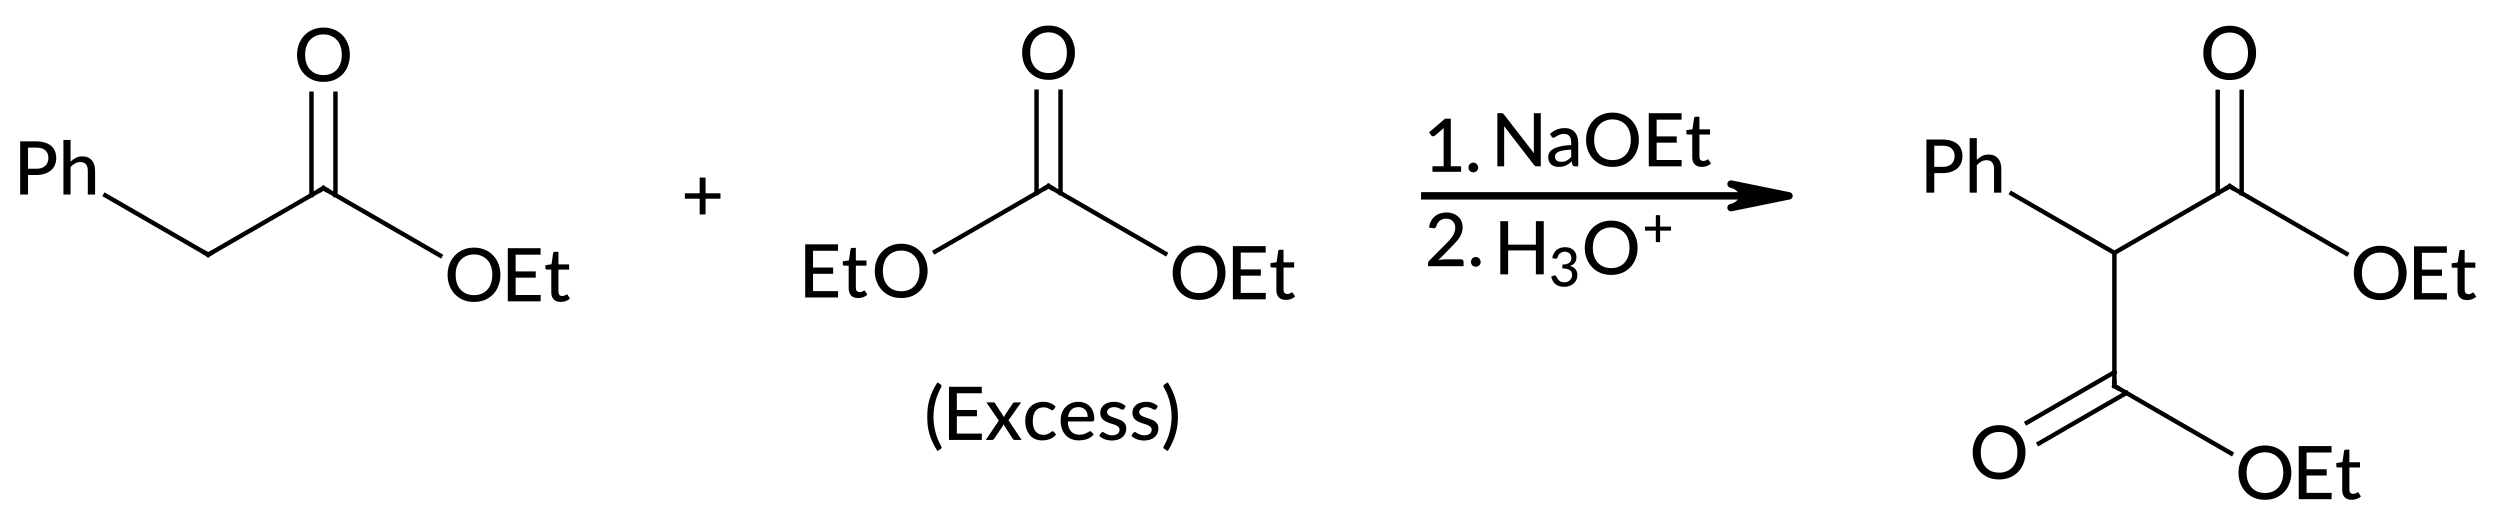 <?xml version="1.0"?>
<!DOCTYPE svg PUBLIC '-//W3C//DTD SVG 1.0//EN'
          'http://www.w3.org/TR/2001/REC-SVG-20010904/DTD/svg10.dtd'>
<svg style="fill-opacity:1; color-rendering:auto; color-interpolation:auto; text-rendering:auto; stroke:black; stroke-linecap:square; stroke-miterlimit:10; shape-rendering:auto; stroke-opacity:1; fill:black; stroke-dasharray:none; font-weight:normal; stroke-width:1; font-family:'Dialog'; font-style:normal; stroke-linejoin:miter; font-size:12px; stroke-dashoffset:0; image-rendering:auto;" xmlns="http://www.w3.org/2000/svg" width="338" viewBox="0 0 338.0 70.0" xmlns:xlink="http://www.w3.org/1999/xlink" height="70"
><!--Generated in ChemDoodle 11.7.0: PD94bWwgdmVyc2lvbj0iMS4wIiBlbmNvZGluZz0iVVRGLTgiIHN0YW5kYWxvbmU9Im5vIj8+DQo8ZCBjZHM9InM6QUNTIERvY3VtZW50IDE5OTYiIGY9InM6aWN4bWwiIGlkPSIxIiBtdj0iczozLjMuMCIgcD0iczpDaGVtRG9vZGxlIiBwYz0iaToxIiBwcj0iaToxIiB2PSJzOjExLjcuMCI+DQogICAgPHAgYjEwPSJiOnRydWUiIGIxMDU9ImI6dHJ1ZSIgYjEwNj0iYjpmYWxzZSIgYjEwNz0iYjpmYWxzZSIgYjEwOT0iYjpmYWxzZSIgYjExMD0iYjpmYWxzZSIgYjExMT0iYjp0cnVlIiBiMTEyPSJiOnRydWUiIGIxMTQ9ImI6dHJ1ZSIgYjExNT0iYjpmYWxzZSIgYjExNj0iYjp0cnVlIiBiMTE4PSJiOnRydWUiIGIxMjE9ImI6dHJ1ZSIgYjEyOT0iYjpmYWxzZSIgYjEzMT0iYjpmYWxzZSIgYjEzMj0iYjpmYWxzZSIgYjEzMz0iYjp0cnVlIiBiMTQ1PSJiOmZhbHNlIiBiMTQ2PSJiOnRydWUiIGIxNDc9ImI6ZmFsc2UiIGIxNTI9ImI6ZmFsc2UiIGIxNTU9ImI6dHJ1ZSIgYjE2Nj0iYjp0cnVlIiBiMTY3PSJiOnRydWUiIGIxNzA9ImI6ZmFsc2UiIGIxNzE9ImI6dHJ1ZSIgYjE3Mz0iYjp0cnVlIiBiMTc5PSJiOnRydWUiIGIyMDE9ImI6ZmFsc2UiIGIyMTY9ImI6dHJ1ZSIgYjIyNj0iYjp0cnVlIiBiMjI3PSJiOmZhbHNlIiBiMjM9ImI6dHJ1ZSIgYjI0PSJiOmZhbHNlIiBiMjQ1PSJiOnRydWUiIGIyNDY9ImI6dHJ1ZSIgYjI0Nz0iYjpmYWxzZSIgYjI0OD0iYjpmYWxzZSIgYjI1NT0iYjpmYWxzZSIgYjI1Nj0iYjp0cnVlIiBiMzU9ImI6ZmFsc2UiIGI0MD0iYjpmYWxzZSIgYjQxPSJiOnRydWUiIGI0Mj0iYjpmYWxzZSIgYjkwPSJiOmZhbHNlIiBiOTM9ImI6dHJ1ZSIgYzEwPSJjOjEyOCwxMjgsMTI4IiBjMTE9ImM6MTI4LDAsMCIgYzEyPSJjOjAsMCwwIiBjMTk9ImM6MCwwLDAiIGMyPSJjOjAsMCwwIiBjMz0iYzowLDAsMCIgYzQ9ImM6MTI4LDEyOCwxMjgiIGM1PSJjOjI1NSwyNTUsMjU1IiBjNj0iYzowLDAsMCIgYzc9ImM6MjU1LDI1NSwyNTUiIGM4PSJjOjAsMCwwIiBjOT0iYzowLDAsMCIgZjE9ImY6MTQuNCIgZjEwPSJmOjguMCIgZjExPSJmOjAuNTIzNTk4OCIgZjEyPSJmOjIuMCIgZjEzPSJmOjIuNSIgZjE0PSJmOjEuMCIgZjE1PSJmOjAuMCIgZjE2PSJmOjMuMCIgZjE3PSJmOjIuMCIgZjE4PSJmOjQuMCIgZjE5PSJmOjAuMTA0NzE5NzYiIGYyPSJmOjAuNiIgZjIxPSJmOjEuNiIgZjIyPSJmOjMuMCIgZjIzPSJmOjAuMCIgZjI0PSJmOjEwLjAiIGYyNT0iZjoxLjAiIGYyOD0iZjoxLjAiIGYyOT0iZjoxLjAiIGYzPSJmOjAuNSIgZjMwPSJmOjAuMyIgZjMxPSJmOjAuMyIgZjM0PSJmOjYuMCIgZjM1PSJmOjUuNDk3Nzg3IiBmMzY9ImY6MC43IiBmMzc9ImY6MS4wIiBmMzg9ImY6My4wIiBmMzk9ImY6MS4yIiBmND0iZjo1LjAiIGY0MD0iZjowLjAiIGY0MT0iZjoxLjAiIGY0Mj0iZjoxMC4wIiBmNDM9ImY6MTAuMCIgZjQ0PSJmOjAuNTIzNTk4OCIgZjQ1PSJmOjUuMCIgZjQ2PSJmOjEuMCIgZjQ3PSJmOjMuMCIgZjQ4PSJmOjEuMiIgZjQ5PSJmOjAuMCIgZjU9ImY6MC4xOCIgZjUxPSJmOjIwLjAiIGY1Mj0iZjo1LjAiIGY1Mz0iZjoxNS4wIiBmNTQ9ImY6MC4zIiBmNTU9ImY6MS4wIiBmNTY9ImY6MC41IiBmNTc9ImY6MS4wIiBmNTg9ImY6Mi4wIiBmNTk9ImY6NC4wIiBmNj0iZjoxLjA0NzE5NzYiIGY2MT0iZjoyLjAiIGY2Mj0iZjoxMC4wIiBmNjM9ImY6MS4wIiBmNjU9ImY6NS4wIiBmNjY9ImY6NC4wIiBmNjc9ImY6MjAuMCIgZjY4PSJmOjAuNCIgZjY5PSJmOjMuMCIgZjc9ImY6MS41IiBmNzA9ImY6MTIuMCIgZjcxPSJmOjEwLjAiIGY5PSJmOjAuNyIgaTE1PSJpOjIiIGkxNj0iaTowIiBpMTc9Imk6MCIgaTI9Imk6NzkyIiBpMjI9Imk6MiIgaTI2PSJpOjEiIGkzPSJpOjYxMiIgaTMzPSJpOjAiIGkzNz0iaTowIiBpND0iaTozNiIgaTQwPSJpOjEiIGk0Mz0iaToxIiBpNT0iaTozNiIgaTY9Imk6MzYiIGk3PSJpOjM2IiBpZD0iMiIgczIwPSJzOkJhc2ljIiBzMjI9InM6QW5nc3Ryb20iIHQxPSJ0OkxhdG8gTWVkaXVtLDAsMTAiIHQyPSJ0OlRpbWVzIE5ldyBSb21hbiwwLDEyIi8+DQogICAgPGFuIGE9InM6bnVsbCIgY2k9InM6bnVsbCIgY249InM6bnVsbCIgY3M9InM6bnVsbCIgZD0iczpudWxsIiBpZD0iMyIgaz0iczpudWxsIiB0PSJzOm51bGwiLz4NCiAgICA8Y3QgaWQ9IjQiPg0KICAgICAgICA8X2MvPg0KICAgIDwvY3Q+DQogICAgPGZ0IGlkPSI1Ij4NCiAgICAgICAgPF9mIHZhbHVlPSJMYXRvIE1lZGl1bSIvPg0KICAgIDwvZnQ+DQogICAgPGEgYXQyPSJiOmZhbHNlIiBhdDM9ImQ6MC4wIiBhdDQ9Imk6MCIgY28xPSJiOmZhbHNlIiBpZD0iNiIgbD0iczpDIiBwPSJwMzo5Mi4xNDMzMSw0NTMuNDM5MSwwLjAiLz4NCiAgICA8YSBhdDI9ImI6ZmFsc2UiIGF0Mz0iZDowLjAiIGF0ND0iaTowIiBjbzE9ImI6ZmFsc2UiIGlkPSI3IiBsPSJzOkMiIHA9InAzOjEwNy43MzE3NSw0NDQuNDM5MDYsMC4wIi8+DQogICAgPGEgYXQyPSJiOmZhbHNlIiBhdDM9ImQ6MC4wIiBhdDQ9Imk6MCIgY28xPSJiOmZhbHNlIiBpZD0iOCIgbD0iczpQaCIgcD0icDM6NzEuNzkxNjksNDQxLjY4OTEsMC4wIi8+DQogICAgPGEgYXQyPSJiOmZhbHNlIiBhdDM9ImQ6MC4wIiBhdDQ9Imk6MCIgY28xPSJiOmZhbHNlIiBpZD0iOSIgbD0iczpPIiBwPSJwMzoxMDcuNzMxNzUsNDI2LjQzOTA2LDAuMCIvPg0KICAgIDxhIGF0Mj0iYjpmYWxzZSIgYXQzPSJkOjAuMCIgYXQ0PSJpOjAiIGNvMT0iYjpmYWxzZSIgaWQ9IjEwIiBsPSJzOk9FdCIgcD0icDM6MTI4LjA4MzM3LDQ1Ni4xODkxLDAuMCIvPg0KICAgIDxiIGExPSJpOjYiIGEyPSJpOjciIGJvMj0iYjpmYWxzZSIgYm8zPSJpOjIiIGNvMT0iYjpmYWxzZSIgaWQ9IjExIiB0PSJzOlNpbmdsZSIgem89InM6NjAiLz4NCiAgICA8YiBhMT0iaTo2IiBhMj0iaTo4IiBibzI9ImI6ZmFsc2UiIGJvMz0iaToyIiBjbzE9ImI6ZmFsc2UiIGlkPSIxMiIgdD0iczpTaW5nbGUiIHpvPSJzOjYzIi8+DQogICAgPGIgYTE9Imk6NyIgYTI9Imk6OSIgYm8yPSJiOmZhbHNlIiBibzM9Imk6MiIgY28xPSJiOmZhbHNlIiBpZD0iMTMiIHQ9InM6RG91YmxlIiB6bz0iczo2MiIvPg0KICAgIDxiIGExPSJpOjciIGEyPSJpOjEwIiBibzI9ImI6ZmFsc2UiIGJvMz0iaToyIiBjbzE9ImI6ZmFsc2UiIGlkPSIxNCIgdD0iczpTaW5nbGUiIHpvPSJzOjYxIi8+DQogICAgPGEgYXQyPSJiOmZhbHNlIiBhdDM9ImQ6MC4wIiBhdDQ9Imk6MCIgY28xPSJiOmZhbHNlIiBpZD0iMTUiIGw9InM6QyIgcD0icDM6MjA1Ljc2MTY5LDQ0NC4xNjQwNiwwLjAiLz4NCiAgICA8YSBhdDI9ImI6ZmFsc2UiIGF0Mz0iZDowLjAiIGF0ND0iaTowIiBjbzE9ImI6ZmFsc2UiIGlkPSIxNiIgbD0iczpPRXQiIHA9InAzOjE4NS44NDMxMSw0NTUuNjY0MDYsMC4wIi8+DQogICAgPGEgYXQyPSJiOmZhbHNlIiBhdDM9ImQ6MC4wIiBhdDQ9Imk6MCIgY28xPSJiOmZhbHNlIiBpZD0iMTciIGw9InM6TyIgcD0icDM6MjA1Ljc2MTY5LDQyNi4xNjQwNiwwLjAiLz4NCiAgICA8YSBhdDI9ImI6ZmFsc2UiIGF0Mz0iZDowLjAiIGF0ND0iaTowIiBjbzE9ImI6ZmFsc2UiIGlkPSIxOCIgbD0iczpPRXQiIHA9InAzOjIyNi4xMTMzMSw0NTUuOTE0MDYsMC4wIi8+DQogICAgPGIgYTE9Imk6MTYiIGEyPSJpOjE1IiBibzI9ImI6ZmFsc2UiIGJvMz0iaToyIiBjbzE9ImI6ZmFsc2UiIGlkPSIxOSIgdD0iczpTaW5nbGUiIHpvPSJzOjY0Ii8+DQogICAgPGIgYTE9Imk6MTUiIGEyPSJpOjE3IiBibzI9ImI6ZmFsc2UiIGJvMz0iaToyIiBjbzE9ImI6ZmFsc2UiIGlkPSIyMCIgdD0iczpEb3VibGUiIHpvPSJzOjY2Ii8+DQogICAgPGIgYTE9Imk6MTUiIGEyPSJpOjE4IiBibzI9ImI6ZmFsc2UiIGJvMz0iaToyIiBjbzE9ImI6ZmFsc2UiIGlkPSIyMSIgdD0iczpTaW5nbGUiIHpvPSJzOjY1Ii8+DQogICAgPGEgYXQyPSJiOmZhbHNlIiBhdDM9ImQ6MC4wIiBhdDQ9Imk6MCIgY28xPSJiOmZhbHNlIiBpZD0iMjIiIGw9InM6QyIgcD0icDM6MzQ5Ljg2NTcyLDQ1My4xODkxLDAuMCIvPg0KICAgIDxhIGF0Mj0iYjpmYWxzZSIgYXQzPSJkOjAuMCIgYXQ0PSJpOjAiIGNvMT0iYjpmYWxzZSIgaWQ9IjIzIiBsPSJzOlBoIiBwPSJwMzozMjkuNTE0MSw0NDEuNDM5MSwwLjAiLz4NCiAgICA8YSBhdDI9ImI6ZmFsc2UiIGF0Mz0iZDowLjAiIGF0ND0iaTowIiBjbzE9ImI6ZmFsc2UiIGlkPSIyNCIgbD0iczpDIiBwPSJwMzozNDkuODY1NzIsNDcxLjE4OTEsMC4wIi8+DQogICAgPGEgYXQyPSJiOmZhbHNlIiBhdDM9ImQ6MC4wIiBhdDQ9Imk6MCIgY28xPSJiOmZhbHNlIiBpZD0iMjUiIGw9InM6QyIgcD0icDM6MzY1LjQ1NDE2LDQ0NC4xODkxLDAuMCIvPg0KICAgIDxhIGF0Mj0iYjpmYWxzZSIgYXQzPSJkOjAuMCIgYXQ0PSJpOjAiIGNvMT0iYjpmYWxzZSIgaWQ9IjI2IiBsPSJzOk9FdCIgcD0icDM6MzcwLjIxNzM1LDQ4Mi45MzkwMywwLjAiLz4NCiAgICA8YSBhdDI9ImI6ZmFsc2UiIGF0Mz0iZDowLjAiIGF0ND0iaTowIiBjbzE9ImI6ZmFsc2UiIGlkPSIyNyIgbD0iczpPIiBwPSJwMzozMzQuMjc3MjgsNDgwLjE4OTEsMC4wIi8+DQogICAgPGEgYXQyPSJiOmZhbHNlIiBhdDM9ImQ6MC4wIiBhdDQ9Imk6MCIgY28xPSJiOmZhbHNlIiBpZD0iMjgiIGw9InM6TyIgcD0icDM6MzY1LjQ1NDE2LDQyNi4xODkxLDAuMCIvPg0KICAgIDxhIGF0Mj0iYjpmYWxzZSIgYXQzPSJkOjAuMCIgYXQ0PSJpOjAiIGNvMT0iYjpmYWxzZSIgaWQ9IjI5IiBsPSJzOk9FdCIgcD0icDM6Mzg1LjgwNTgsNDU1LjkzOTEsMC4wIi8+DQogICAgPGIgYTE9Imk6MjIiIGEyPSJpOjIzIiBibzI9ImI6ZmFsc2UiIGJvMz0iaToyIiBjbzE9ImI6ZmFsc2UiIGlkPSIzMCIgdD0iczpTaW5nbGUiIHpvPSJzOjcwIi8+DQogICAgPGIgYTE9Imk6MjIiIGEyPSJpOjI0IiBibzI9ImI6ZmFsc2UiIGJvMz0iaToyIiBjbzE9ImI6ZmFsc2UiIGlkPSIzMSIgdD0iczpTaW5nbGUiIHpvPSJzOjcxIi8+DQogICAgPGIgYTE9Imk6MjIiIGEyPSJpOjI1IiBibzI9ImI6ZmFsc2UiIGJvMz0iaToyIiBjbzE9ImI6ZmFsc2UiIGlkPSIzMiIgdD0iczpTaW5nbGUiIHpvPSJzOjY3Ii8+DQogICAgPGIgYTE9Imk6MjQiIGEyPSJpOjI2IiBibzI9ImI6ZmFsc2UiIGJvMz0iaToyIiBjbzE9ImI6ZmFsc2UiIGlkPSIzMyIgdD0iczpTaW5nbGUiIHpvPSJzOjczIi8+DQogICAgPGIgYTE9Imk6MjQiIGEyPSJpOjI3IiBibzI9ImI6ZmFsc2UiIGJvMz0iaToyIiBjbzE9ImI6ZmFsc2UiIGlkPSIzNCIgdD0iczpEb3VibGUiIHpvPSJzOjcyIi8+DQogICAgPGIgYTE9Imk6MjUiIGEyPSJpOjI4IiBibzI9ImI6ZmFsc2UiIGJvMz0iaToyIiBjbzE9ImI6ZmFsc2UiIGlkPSIzNSIgdD0iczpEb3VibGUiIHpvPSJzOjY5Ii8+DQogICAgPGIgYTE9Imk6MjUiIGEyPSJpOjI5IiBibzI9ImI6ZmFsc2UiIGJvMz0iaToyIiBjbzE9ImI6ZmFsc2UiIGlkPSIzNiIgdD0iczpTaW5nbGUiIHpvPSJzOjY4Ii8+DQogICAgPGxhIGM3PSJjOjAsMCwwIiBjbzE9ImI6ZmFsc2UiIGlkPSIzNyIgcDE9InAyOjE1OS4wLDQ0Ni4wMDc4IiBwMj0icDI6MTU5LjAsNDQ2LjAwNzgiIHNoMjI9ImY6NS4zMTYyOTMyRS04IiBzaDM9ImI6ZmFsc2UiIHNoND0iYjpmYWxzZSIgc2g1PSJiOmZhbHNlIiB0PSJzOisiPg0KICAgICAgICA8X2YgYT0iaTowIiB3PSJmOi0xLjAiPg0KICAgICAgICAgICAgPHIgZj0iaTowIiBzPSJpOjEwIj4rPC9yPg0KICAgICAgICA8L19mPg0KICAgIDwvbGE+DQogICAgPGwgYzc9ImM6MCwwLDAiIGNvMT0iYjpmYWxzZSIgaWQ9IjM4IiBsMT0iZjowLjAiIGwxMD0iYjpmYWxzZSIgbDExPSJiOmZhbHNlIiBsMTI9ImY6NS4wIiBsMTM9ImY6NS4wIiBsMj0iYjpmYWxzZSIgbDM9ImI6ZmFsc2UiIGw0PSJiOmZhbHNlIiBsOD0iYjpmYWxzZSIgbDk9ImI6ZmFsc2UiIHAxPSJwMjoyNTYuNjI3Miw0NDUuNDc4MjciIHAyPSJwMjozMDUuODcyOCw0NDUuNDc4MjciIHNoMjI9ImY6MC4wIiBzaDM9ImI6ZmFsc2UiIHNoND0iYjpmYWxzZSIgc2g1PSJiOmZhbHNlIj4NCiAgICAgICAgPGF3IGFyMz0iYjp0cnVlIiBhcjQ9ImI6dHJ1ZSIgYXI1PSJiOmZhbHNlIiBmMTE9ImY6MC40MDE0MjU3MiIgaWQ9IjM5IiBwPSJiOmZhbHNlIiB0PSJzOkZ1bGwiLz4NCiAgICA8L2w+DQogICAgPGxhIGM3PSJjOjAsMCwwIiBjbzE9ImI6ZmFsc2UiIGlkPSI0MCIgcDE9InAyOjI2OS43NzU2Myw0NTIuNTc1NzgiIHAyPSJwMjoyNjkuNzc1NjMsNDUyLjU3NTc4IiBzaDIyPSJmOi0xLjU4OTc0MDdFLTciIHNoMz0iYjpmYWxzZSIgc2g0PSJiOmZhbHNlIiBzaDU9ImI6ZmFsc2UiIHQ9InM6SDNPKyI+DQogICAgICAgIDxfZiBhPSJpOjAiIHc9ImY6LTEuMCI+DQogICAgICAgICAgICA8ciBmPSJpOjAiIHM9Imk6MTAiPkg8L3I+DQogICAgICAgICAgICA8ciBkPSJzOlwiIGY9Imk6MCIgcz0iaToxMCI+Mzwvcj4NCiAgICAgICAgICAgIDxyIGY9Imk6MCIgcz0iaToxMCI+Tzwvcj4NCiAgICAgICAgICAgIDxyIGQ9InM6LyIgZj0iaTowIiBzPSJpOjEwIj4rPC9yPg0KICAgICAgICA8L19mPg0KICAgIDwvbGE+DQogICAgPGxhIGM3PSJjOjAsMCwwIiBjbzE9ImI6ZmFsc2UiIGlkPSI0MSIgcDE9InAyOjI2OS4zNzcyLDQzNy45MzM2IiBwMj0icDI6MjY5LjM3NzIsNDM3LjkzMzYiIHNoMjI9ImY6MC4wIiBzaDM9ImI6ZmFsc2UiIHNoND0iYjpmYWxzZSIgc2g1PSJiOmZhbHNlIiB0PSJzOk5hT0V0Ij4NCiAgICAgICAgPF9mIGE9Imk6MCIgdz0iZjotMS4wIj4NCiAgICAgICAgICAgIDxyIGY9Imk6MCIgcz0iaToxMCI+TmFPRXQ8L3I+DQogICAgICAgIDwvX2Y+DQogICAgPC9sYT4NCiAgICA8bGEgYzc9ImM6MCwwLDAiIGNvMT0iYjpmYWxzZSIgaWQ9IjQyIiBwMT0icDI6MjU5LjM3NzIsNDQxLjY4MzYiIHAyPSJwMjoyNTkuMzc3Miw0NDEuNjgzNiIgc2gyMj0iZjowLjAiIHNoMz0iYjpmYWxzZSIgc2g0PSJiOmZhbHNlIiBzaDU9ImI6ZmFsc2UiIHQ9InM6MS4iPg0KICAgICAgICA8X2YgYT0iaTowIiB3PSJmOi0xLjAiPg0KICAgICAgICAgICAgPHIgZj0iaTowIiBzPSJpOjEwIj4xLjwvcj4NCiAgICAgICAgPC9fZj4NCiAgICA8L2xhPg0KICAgIDxsYSBjNz0iYzowLDAsMCIgY28xPSJiOmZhbHNlIiBpZD0iNDMiIHAxPSJwMjoyNTkuNDcwOTUsNDU0LjQ0MTQiIHAyPSJwMjoyNTkuNDcwOTUsNDU0LjQ0MTQiIHNoMjI9ImY6MC4wIiBzaDM9ImI6ZmFsc2UiIHNoND0iYjpmYWxzZSIgc2g1PSJiOmZhbHNlIiB0PSJzOjIuIj4NCiAgICAgICAgPF9mIGE9Imk6MCIgdz0iZjotMS4wIj4NCiAgICAgICAgICAgIDxyIGY9Imk6MCIgcz0iaToxMCI+Mi48L3I+DQogICAgICAgIDwvX2Y+DQogICAgPC9sYT4NCiAgICA8bGEgY28xPSJiOmZhbHNlIiBpZD0iNDQiIHAxPSJwMjoxOTAuMzMzMzMsNDc0LjY2NjY2IiBwMj0icDI6MTkwLjMzMzMzLDQ3NC42NjY2NiIgc2gyMj0iZjowLjAiIHNoMz0iYjpmYWxzZSIgc2g0PSJiOmZhbHNlIiBzaDU9ImI6ZmFsc2UiIHQ9InM6KEV4Y2VzcykiPg0KICAgICAgICA8X2YgYT0iaTowIiB3PSJmOi0xLjAiPg0KICAgICAgICAgICAgPHIgZj0iaTowIiBzPSJpOjEwIj4oRXhjZXNzKTwvcj4NCiAgICAgICAgPC9fZj4NCiAgICA8L2xhPg0KPC9kPg0K--><defs id="genericDefs"
  /><g
  ><g transform="translate(95,27.008) rotate(0) translate(-159,-446.008)" style="font-size:10px; text-rendering:geometricPrecision; color-rendering:optimizeQuality; image-rendering:optimizeQuality; font-family:'Lato Medium'; color-interpolation:linearRGB;"
    ><path style="stroke:none;" d="M161.406 445.867 L159.391 445.867 L159.391 447.992 L158.594 447.992 L158.594 445.867 L156.594 445.867 L156.594 445.133 L158.594 445.133 L158.594 443.008 L159.391 443.008 L159.391 445.133 L161.406 445.133 L161.406 445.867 Z"
      /><line transform="translate(159,446.008) rotate(-0) translate(-159,-446.008)" x1="256.627" x2="299.473" y1="445.478" style="stroke-linecap:butt; fill:none;" y2="445.478"
      /><path d="M305.873 445.478 L298.033 447.073 C298.033 447.073 299.601 446.754 299.601 445.478 C299.601 444.202 298.033 443.883 298.033 443.883 Z" style="stroke-linejoin:round; stroke:none;" transform="translate(159,446.008) rotate(-0) translate(-159,-446.008)"
      /><path d="M305.873 445.478 L298.033 447.073 C298.033 447.073 299.601 446.754 299.601 445.478 C299.601 444.202 298.033 443.883 298.033 443.883 Z" style="fill:none; stroke-linejoin:round;" transform="translate(159,446.008) rotate(-0) translate(-159,-446.008)"
      /><path d="M272.713 448.904 L272.713 456.091 L271.651 456.091 L271.651 452.857 L267.901 452.857 L267.901 456.091 L266.838 456.091 L266.838 448.904 L267.901 448.904 L267.901 452.076 L271.651 452.076 L271.651 448.904 L272.713 448.904 Z" style="stroke-linejoin:round; stroke:none;" transform="translate(159,446.008) rotate(-0) translate(110.776,6.568) rotate(-0) translate(-269.776,-452.576)"
      /><path d="M273.869 453.902 Q273.916 453.543 274.072 453.262 Q274.229 452.981 274.447 452.793 Q274.682 452.606 274.963 452.512 Q275.26 452.418 275.604 452.418 Q275.947 452.418 276.229 452.512 Q276.51 452.606 276.713 452.793 Q276.916 452.965 277.026 453.215 Q277.135 453.465 277.135 453.762 Q277.135 454.012 277.072 454.215 Q277.01 454.402 276.901 454.543 Q276.791 454.684 276.619 454.793 Q276.463 454.887 276.26 454.949 Q276.76 455.09 277.01 455.402 Q277.26 455.715 277.26 456.199 Q277.26 456.559 277.119 456.856 Q276.979 457.152 276.729 457.356 Q276.494 457.559 276.166 457.668 Q275.854 457.777 275.494 457.777 Q275.088 457.777 274.791 457.684 Q274.494 457.574 274.276 457.402 Q274.072 457.215 273.932 456.965 Q273.807 456.699 273.713 456.402 L274.026 456.277 Q274.135 456.215 274.244 456.246 Q274.369 456.262 274.416 456.371 Q274.479 456.481 274.541 456.621 Q274.619 456.746 274.729 456.871 Q274.854 456.996 275.026 457.09 Q275.213 457.168 275.494 457.168 Q275.76 457.168 275.947 457.09 Q276.151 456.996 276.276 456.856 Q276.416 456.715 276.479 456.559 Q276.541 456.387 276.541 456.215 Q276.541 456.012 276.494 455.84 Q276.447 455.668 276.291 455.559 Q276.151 455.434 275.885 455.371 Q275.635 455.293 275.229 455.293 L275.229 454.777 Q275.572 454.762 275.791 454.699 Q276.026 454.637 276.166 454.527 Q276.322 454.402 276.385 454.246 Q276.447 454.074 276.447 453.887 Q276.447 453.668 276.369 453.512 Q276.307 453.34 276.182 453.246 Q276.072 453.137 275.901 453.09 Q275.744 453.027 275.557 453.027 Q275.369 453.027 275.213 453.09 Q275.057 453.137 274.932 453.246 Q274.807 453.34 274.713 453.481 Q274.635 453.606 274.604 453.762 Q274.541 453.902 274.463 453.949 Q274.385 453.996 274.244 453.965 L273.869 453.902 Z" style="stroke-linejoin:round; stroke:none;" transform="translate(159,446.008) rotate(-0) translate(110.776,6.568) rotate(-0) translate(-269.776,-452.576)"
      /><path d="M285.401 452.498 Q285.401 453.31 285.135 453.982 Q284.885 454.654 284.416 455.138 Q283.947 455.623 283.291 455.904 Q282.635 456.17 281.838 456.17 Q281.041 456.17 280.385 455.904 Q279.729 455.623 279.26 455.138 Q278.791 454.654 278.526 453.982 Q278.26 453.31 278.26 452.498 Q278.26 451.701 278.526 451.029 Q278.791 450.357 279.26 449.873 Q279.729 449.373 280.385 449.107 Q281.041 448.826 281.838 448.826 Q282.635 448.826 283.291 449.107 Q283.947 449.373 284.416 449.873 Q284.885 450.357 285.135 451.029 Q285.401 451.701 285.401 452.498 ZM284.307 452.498 Q284.307 451.857 284.135 451.357 Q283.963 450.841 283.635 450.498 Q283.307 450.138 282.854 449.951 Q282.401 449.748 281.838 449.748 Q281.26 449.748 280.807 449.951 Q280.354 450.138 280.026 450.498 Q279.697 450.841 279.526 451.357 Q279.354 451.857 279.354 452.498 Q279.354 453.154 279.526 453.654 Q279.697 454.154 280.026 454.513 Q280.354 454.873 280.807 455.06 Q281.26 455.248 281.838 455.248 Q282.401 455.248 282.854 455.06 Q283.307 454.873 283.635 454.513 Q283.963 454.154 284.135 453.654 Q284.307 453.154 284.307 452.498 Z" style="stroke-linejoin:round; stroke:none;" transform="translate(159,446.008) rotate(-0) translate(110.776,6.568) rotate(-0) translate(-269.776,-452.576)"
      /><path d="M289.916 450.184 L288.447 450.184 L288.447 451.731 L287.869 451.731 L287.869 450.184 L286.401 450.184 L286.401 449.637 L287.869 449.637 L287.869 448.09 L288.447 448.09 L288.447 449.637 L289.916 449.637 L289.916 450.184 Z" style="stroke-linejoin:round; stroke:none;" transform="translate(159,446.008) rotate(-0) translate(110.776,6.568) rotate(-0) translate(-269.776,-452.576)"
      /><path d="M272.315 434.301 L272.315 441.488 L271.768 441.488 Q271.643 441.488 271.565 441.441 Q271.487 441.394 271.393 441.301 L267.346 436.051 Q267.362 436.191 267.362 436.316 Q267.362 436.441 267.362 436.566 L267.362 441.488 L266.44 441.488 L266.44 434.301 L266.987 434.301 Q267.127 434.301 267.19 434.348 Q267.268 434.379 267.346 434.488 L271.408 439.738 Q271.393 439.598 271.377 439.457 Q271.377 439.316 271.377 439.191 L271.377 434.301 L272.315 434.301 Z" style="stroke-linejoin:round; stroke:none;" transform="translate(159,446.008) rotate(-0) translate(-159,-446.008)"
      /><path d="M276.424 439.238 Q275.815 439.254 275.393 439.332 Q274.987 439.394 274.721 439.519 Q274.471 439.644 274.346 439.801 Q274.237 439.957 274.237 440.16 Q274.237 440.348 274.299 440.488 Q274.362 440.629 274.471 440.723 Q274.58 440.801 274.721 440.848 Q274.877 440.879 275.049 440.879 Q275.268 440.879 275.455 440.848 Q275.643 440.801 275.799 440.723 Q275.971 440.629 276.112 440.519 Q276.268 440.394 276.424 440.238 L276.424 439.238 ZM273.565 437.113 Q273.987 436.707 274.471 436.519 Q274.971 436.316 275.565 436.316 Q276.002 436.316 276.33 436.457 Q276.674 436.598 276.908 436.863 Q277.143 437.113 277.252 437.473 Q277.377 437.816 277.377 438.254 L277.377 441.488 L276.94 441.488 Q276.799 441.488 276.721 441.441 Q276.643 441.394 276.596 441.269 L276.487 440.816 Q276.299 441.004 276.112 441.144 Q275.924 441.269 275.705 441.379 Q275.502 441.473 275.268 441.519 Q275.033 441.566 274.752 441.566 Q274.44 441.566 274.174 441.488 Q273.924 441.41 273.721 441.238 Q273.533 441.066 273.424 440.816 Q273.315 440.551 273.315 440.207 Q273.315 439.91 273.471 439.644 Q273.627 439.363 273.987 439.144 Q274.362 438.926 274.955 438.785 Q275.549 438.644 276.424 438.613 L276.424 438.254 Q276.424 437.676 276.174 437.394 Q275.924 437.098 275.455 437.098 Q275.127 437.098 274.908 437.191 Q274.69 437.269 274.533 437.363 Q274.377 437.457 274.252 437.535 Q274.143 437.613 274.018 437.613 Q273.924 437.613 273.846 437.566 Q273.783 437.504 273.737 437.426 L273.565 437.113 ZM285.575 437.894 Q285.575 438.707 285.31 439.379 Q285.06 440.051 284.591 440.535 Q284.122 441.019 283.466 441.301 Q282.81 441.566 282.013 441.566 Q281.216 441.566 280.56 441.301 Q279.904 441.019 279.435 440.535 Q278.966 440.051 278.7 439.379 Q278.435 438.707 278.435 437.894 Q278.435 437.098 278.7 436.426 Q278.966 435.754 279.435 435.269 Q279.904 434.769 280.56 434.504 Q281.216 434.223 282.013 434.223 Q282.81 434.223 283.466 434.504 Q284.122 434.769 284.591 435.269 Q285.06 435.754 285.31 436.426 Q285.575 437.098 285.575 437.894 ZM284.482 437.894 Q284.482 437.254 284.31 436.754 Q284.138 436.238 283.81 435.894 Q283.482 435.535 283.029 435.348 Q282.575 435.144 282.013 435.144 Q281.435 435.144 280.982 435.348 Q280.529 435.535 280.2 435.894 Q279.872 436.238 279.7 436.754 Q279.529 437.254 279.529 437.894 Q279.529 438.551 279.7 439.051 Q279.872 439.551 280.2 439.91 Q280.529 440.269 280.982 440.457 Q281.435 440.644 282.013 440.644 Q282.575 440.644 283.029 440.457 Q283.482 440.269 283.81 439.91 Q284.138 439.551 284.31 439.051 Q284.482 438.551 284.482 437.894 ZM291.366 440.629 L291.351 441.488 L286.913 441.488 L286.913 434.301 L291.351 434.301 L291.351 435.176 L287.976 435.176 L287.976 437.441 L290.694 437.441 L290.694 438.285 L287.976 438.285 L287.976 440.629 L291.366 440.629 ZM294.074 441.566 Q293.449 441.566 293.121 441.223 Q292.793 440.879 292.793 440.238 L292.793 437.191 L292.199 437.191 Q292.105 437.191 292.043 437.144 Q291.996 437.098 291.996 436.988 L291.996 436.598 L292.824 436.473 L293.043 434.957 Q293.058 434.879 293.121 434.832 Q293.183 434.785 293.261 434.785 L293.761 434.785 L293.761 436.488 L295.199 436.488 L295.199 437.191 L293.761 437.191 L293.761 440.176 Q293.761 440.473 293.902 440.629 Q294.058 440.769 294.293 440.769 Q294.418 440.769 294.511 440.738 Q294.621 440.691 294.683 440.66 Q294.761 440.613 294.808 440.582 Q294.855 440.551 294.902 440.551 Q294.949 440.551 294.964 440.566 Q294.996 440.582 295.027 440.644 L295.324 441.113 Q295.089 441.332 294.746 441.457 Q294.418 441.566 294.074 441.566 Z" style="stroke-linejoin:round; stroke:none;" transform="translate(159,446.008) rotate(-0) translate(-159,-446.008)"
      /><path d="M261.541 441.481 L261.541 442.231 L257.666 442.231 L257.666 441.481 L259.182 441.481 L259.182 436.777 Q259.182 436.559 259.197 436.309 L257.979 437.356 Q257.901 437.402 257.822 437.418 Q257.76 437.434 257.697 437.434 Q257.635 437.418 257.588 437.387 Q257.541 437.356 257.51 437.309 L257.213 436.887 L259.369 435.043 L260.151 435.043 L260.151 441.481 L261.541 441.481 Z" style="stroke-linejoin:round; stroke:none;" transform="translate(159,446.008) rotate(-0) translate(-159,-446.008)"
      /><path d="M262.541 441.652 Q262.541 441.512 262.588 441.402 Q262.635 441.277 262.713 441.184 Q262.807 441.09 262.932 441.043 Q263.057 440.981 263.197 440.981 Q263.322 440.981 263.447 441.043 Q263.572 441.09 263.651 441.184 Q263.744 441.277 263.791 441.402 Q263.854 441.512 263.854 441.652 Q263.854 441.793 263.791 441.918 Q263.744 442.027 263.651 442.121 Q263.572 442.199 263.447 442.246 Q263.322 442.309 263.197 442.309 Q263.057 442.309 262.932 442.246 Q262.807 442.199 262.713 442.121 Q262.635 442.027 262.588 441.918 Q262.541 441.793 262.541 441.652 Z" style="stroke-linejoin:round; stroke:none;" transform="translate(159,446.008) rotate(-0) translate(-159,-446.008)"
      /><path d="M261.549 454.066 Q261.705 454.066 261.783 454.16 Q261.877 454.254 261.877 454.394 L261.877 454.988 L257.065 454.988 L257.065 454.66 Q257.065 454.551 257.096 454.441 Q257.143 454.332 257.237 454.238 L259.502 451.957 Q259.799 451.676 260.018 451.41 Q260.252 451.144 260.408 450.894 Q260.565 450.629 260.658 450.348 Q260.752 450.066 260.752 449.769 Q260.752 449.473 260.643 449.254 Q260.549 449.019 260.377 448.863 Q260.221 448.707 260.002 448.644 Q259.783 448.566 259.518 448.566 Q259.252 448.566 259.033 448.644 Q258.815 448.707 258.643 448.848 Q258.487 448.988 258.362 449.176 Q258.252 449.348 258.205 449.566 Q258.127 449.754 258.018 449.832 Q257.924 449.894 257.705 449.848 L257.205 449.769 Q257.268 449.269 257.471 448.894 Q257.674 448.504 257.987 448.254 Q258.299 447.988 258.705 447.863 Q259.112 447.723 259.565 447.723 Q260.049 447.723 260.44 447.863 Q260.83 448.004 261.127 448.269 Q261.424 448.519 261.58 448.894 Q261.752 449.269 261.752 449.738 Q261.752 450.144 261.627 450.488 Q261.518 450.816 261.315 451.129 Q261.112 451.441 260.83 451.738 Q260.565 452.035 260.268 452.332 L258.455 454.191 Q258.658 454.129 258.862 454.098 Q259.08 454.066 259.283 454.066 L261.549 454.066 Z" style="stroke-linejoin:round; stroke:none;" transform="translate(159,446.008) rotate(-0) translate(-159,-446.008)"
      /><path d="M262.877 454.41 Q262.877 454.269 262.924 454.16 Q262.971 454.035 263.049 453.941 Q263.143 453.848 263.268 453.801 Q263.393 453.738 263.533 453.738 Q263.658 453.738 263.783 453.801 Q263.908 453.848 263.987 453.941 Q264.08 454.035 264.127 454.16 Q264.19 454.269 264.19 454.41 Q264.19 454.551 264.127 454.676 Q264.08 454.785 263.987 454.879 Q263.908 454.957 263.783 455.004 Q263.658 455.066 263.533 455.066 Q263.393 455.066 263.268 455.004 Q263.143 454.957 263.049 454.879 Q262.971 454.785 262.924 454.676 Q262.877 454.551 262.877 454.41 Z" style="stroke-linejoin:round; stroke:none;" transform="translate(159,446.008) rotate(-0) translate(-159,-446.008)"
      /><path d="M190.208 475.339 Q190.208 476.401 190.474 477.417 Q190.74 478.417 191.24 479.307 Q191.333 479.479 191.286 479.557 Q191.255 479.651 191.161 479.714 L190.74 479.979 Q190.365 479.401 190.099 478.823 Q189.833 478.26 189.661 477.698 Q189.505 477.12 189.427 476.542 Q189.365 475.948 189.365 475.339 Q189.365 474.729 189.427 474.151 Q189.505 473.557 189.661 472.995 Q189.833 472.417 190.099 471.854 Q190.365 471.276 190.74 470.698 L191.161 470.964 Q191.255 471.026 191.286 471.12 Q191.333 471.198 191.24 471.37 Q190.74 472.26 190.474 473.276 Q190.208 474.276 190.208 475.339 Z" style="stroke-linejoin:round; stroke:none;" transform="translate(159,446.008) rotate(-0) translate(-159,-446.008)"
      /><path d="M196.755 477.62 L196.74 478.479 L192.302 478.479 L192.302 471.292 L196.74 471.292 L196.74 472.167 L193.365 472.167 L193.365 474.432 L196.083 474.432 L196.083 475.276 L193.365 475.276 L193.365 477.62 L196.755 477.62 ZM202.119 478.479 L201.182 478.479 Q201.072 478.479 200.994 478.417 Q200.932 478.354 200.9 478.292 L199.666 476.354 Q199.65 476.417 199.619 476.495 Q199.603 476.557 199.557 476.62 L198.432 478.292 Q198.385 478.354 198.307 478.417 Q198.244 478.479 198.15 478.479 L197.275 478.479 L199.041 475.87 L197.353 473.401 L198.291 473.401 Q198.4 473.401 198.447 473.432 Q198.51 473.464 198.541 473.542 L199.744 475.401 Q199.775 475.323 199.807 475.245 Q199.838 475.167 199.885 475.089 L200.916 473.557 Q201.01 473.401 201.166 473.401 L202.057 473.401 L200.353 475.823 L202.119 478.479 ZM206.472 474.354 Q206.425 474.401 206.378 474.432 Q206.331 474.464 206.253 474.464 Q206.175 474.464 206.081 474.401 Q206.003 474.339 205.862 474.276 Q205.737 474.198 205.55 474.135 Q205.362 474.073 205.081 474.073 Q204.722 474.073 204.44 474.214 Q204.175 474.339 203.987 474.573 Q203.815 474.807 203.722 475.167 Q203.628 475.51 203.628 475.932 Q203.628 476.385 203.722 476.729 Q203.815 477.073 204.003 477.307 Q204.19 477.542 204.456 477.667 Q204.722 477.792 205.05 477.792 Q205.362 477.792 205.565 477.714 Q205.769 477.635 205.894 477.557 Q206.034 477.464 206.128 477.385 Q206.222 477.307 206.315 477.307 Q206.44 477.307 206.503 477.401 L206.784 477.76 Q206.612 477.964 206.394 478.12 Q206.175 478.276 205.925 478.37 Q205.675 478.464 205.409 478.495 Q205.144 478.542 204.878 478.542 Q204.394 478.542 203.972 478.37 Q203.565 478.198 203.269 477.87 Q202.972 477.526 202.784 477.042 Q202.612 476.557 202.612 475.932 Q202.612 475.37 202.769 474.901 Q202.925 474.417 203.237 474.073 Q203.55 473.714 203.987 473.526 Q204.44 473.323 205.034 473.323 Q205.565 473.323 205.987 473.495 Q206.409 473.667 206.722 473.995 L206.472 474.354 ZM211.054 475.37 Q211.054 475.089 210.976 474.839 Q210.897 474.589 210.726 474.417 Q210.569 474.229 210.335 474.135 Q210.116 474.042 209.819 474.042 Q209.194 474.042 208.835 474.401 Q208.491 474.745 208.397 475.37 L211.054 475.37 ZM211.866 477.76 Q211.679 477.964 211.444 478.12 Q211.21 478.276 210.944 478.37 Q210.679 478.464 210.397 478.495 Q210.116 478.542 209.835 478.542 Q209.319 478.542 208.866 478.37 Q208.429 478.198 208.101 477.854 Q207.772 477.51 207.585 477.01 Q207.397 476.495 207.397 475.839 Q207.397 475.307 207.554 474.854 Q207.726 474.385 208.038 474.057 Q208.351 473.714 208.788 473.526 Q209.241 473.323 209.788 473.323 Q210.257 473.323 210.647 473.479 Q211.038 473.62 211.319 473.917 Q211.616 474.198 211.772 474.635 Q211.944 475.057 211.944 475.604 Q211.944 475.823 211.882 475.901 Q211.835 475.979 211.694 475.979 L208.366 475.979 Q208.382 476.432 208.491 476.776 Q208.616 477.104 208.819 477.339 Q209.022 477.557 209.304 477.667 Q209.585 477.776 209.929 477.776 Q210.257 477.776 210.491 477.714 Q210.726 477.635 210.897 477.542 Q211.069 477.448 211.179 477.385 Q211.304 477.307 211.397 477.307 Q211.522 477.307 211.585 477.401 L211.866 477.76 ZM215.989 474.276 Q215.943 474.339 215.896 474.37 Q215.849 474.401 215.786 474.401 Q215.708 474.401 215.599 474.354 Q215.505 474.292 215.364 474.229 Q215.239 474.151 215.052 474.104 Q214.864 474.042 214.614 474.042 Q214.396 474.042 214.224 474.104 Q214.052 474.151 213.927 474.245 Q213.818 474.339 213.739 474.464 Q213.677 474.589 213.677 474.729 Q213.677 474.917 213.786 475.042 Q213.911 475.167 214.083 475.26 Q214.271 475.354 214.505 475.432 Q214.739 475.495 214.974 475.589 Q215.224 475.667 215.458 475.776 Q215.693 475.87 215.864 476.026 Q216.052 476.167 216.161 476.385 Q216.271 476.604 216.271 476.917 Q216.271 477.26 216.146 477.573 Q216.021 477.87 215.771 478.089 Q215.521 478.307 215.161 478.432 Q214.802 478.557 214.333 478.557 Q213.802 478.557 213.349 478.385 Q212.911 478.214 212.614 477.932 L212.849 477.557 Q212.88 477.495 212.943 477.464 Q213.005 477.417 213.099 477.417 Q213.193 477.417 213.286 477.495 Q213.396 477.557 213.536 477.651 Q213.677 477.729 213.88 477.792 Q214.083 477.854 214.38 477.854 Q214.63 477.854 214.802 477.792 Q214.989 477.729 215.114 477.635 Q215.239 477.526 215.302 477.385 Q215.364 477.245 215.364 477.089 Q215.364 476.885 215.239 476.76 Q215.13 476.62 214.943 476.526 Q214.771 476.432 214.536 476.37 Q214.302 476.292 214.052 476.214 Q213.818 476.135 213.583 476.026 Q213.349 475.917 213.161 475.76 Q212.974 475.604 212.864 475.37 Q212.755 475.135 212.755 474.807 Q212.755 474.51 212.864 474.245 Q212.989 473.979 213.224 473.776 Q213.458 473.557 213.802 473.448 Q214.146 473.323 214.583 473.323 Q215.099 473.323 215.505 473.479 Q215.911 473.635 216.193 473.917 L215.989 474.276 ZM220.334 474.276 Q220.288 474.339 220.241 474.37 Q220.194 474.401 220.131 474.401 Q220.053 474.401 219.944 474.354 Q219.85 474.292 219.709 474.229 Q219.584 474.151 219.397 474.104 Q219.209 474.042 218.959 474.042 Q218.741 474.042 218.569 474.104 Q218.397 474.151 218.272 474.245 Q218.163 474.339 218.084 474.464 Q218.022 474.589 218.022 474.729 Q218.022 474.917 218.131 475.042 Q218.256 475.167 218.428 475.26 Q218.616 475.354 218.85 475.432 Q219.084 475.495 219.319 475.589 Q219.569 475.667 219.803 475.776 Q220.038 475.87 220.209 476.026 Q220.397 476.167 220.506 476.385 Q220.616 476.604 220.616 476.917 Q220.616 477.26 220.491 477.573 Q220.366 477.87 220.116 478.089 Q219.866 478.307 219.506 478.432 Q219.147 478.557 218.678 478.557 Q218.147 478.557 217.694 478.385 Q217.256 478.214 216.959 477.932 L217.194 477.557 Q217.225 477.495 217.288 477.464 Q217.35 477.417 217.444 477.417 Q217.538 477.417 217.631 477.495 Q217.741 477.557 217.881 477.651 Q218.022 477.729 218.225 477.792 Q218.428 477.854 218.725 477.854 Q218.975 477.854 219.147 477.792 Q219.334 477.729 219.459 477.635 Q219.584 477.526 219.647 477.385 Q219.709 477.245 219.709 477.089 Q219.709 476.885 219.584 476.76 Q219.475 476.62 219.288 476.526 Q219.116 476.432 218.881 476.37 Q218.647 476.292 218.397 476.214 Q218.163 476.135 217.928 476.026 Q217.694 475.917 217.506 475.76 Q217.319 475.604 217.209 475.37 Q217.1 475.135 217.1 474.807 Q217.1 474.51 217.209 474.245 Q217.334 473.979 217.569 473.776 Q217.803 473.557 218.147 473.448 Q218.491 473.323 218.928 473.323 Q219.444 473.323 219.85 473.479 Q220.256 473.635 220.538 473.917 L220.334 474.276 ZM222.398 475.339 Q222.398 474.276 222.133 473.276 Q221.867 472.26 221.351 471.37 Q221.273 471.198 221.305 471.12 Q221.351 471.026 221.445 470.964 L221.883 470.698 Q222.258 471.276 222.508 471.854 Q222.773 472.417 222.93 472.995 Q223.101 473.557 223.18 474.151 Q223.258 474.729 223.258 475.339 Q223.258 475.948 223.18 476.542 Q223.101 477.12 222.93 477.698 Q222.773 478.26 222.508 478.823 Q222.258 479.401 221.883 479.979 L221.445 479.714 Q221.351 479.651 221.305 479.557 Q221.273 479.479 221.351 479.307 Q221.867 478.417 222.133 477.417 Q222.398 476.401 222.398 475.339 Z" style="stroke-linejoin:round; stroke:none;" transform="translate(159,446.008) rotate(-0) translate(-159,-446.008)"
      /><line transform="translate(159,446.008) rotate(-0) translate(-159,-446.008)" x1="92.143" x2="107.732" y1="453.439" style="stroke-linecap:butt; fill:none; stroke-width:0.6;" y2="444.439"
      /><line transform="translate(159,446.008) rotate(-0) translate(-159,-446.008)" x1="107.732" x2="123.522" y1="444.439" style="stroke-linecap:butt; fill:none; stroke-width:0.6;" y2="453.555"
      /><line transform="translate(159,446.008) rotate(-0) translate(-159,-446.008)" x1="109.352" x2="109.352" y1="445.374" style="stroke-linecap:butt; fill:none; stroke-width:0.6;" y2="431.672"
      /><line transform="translate(159,446.008) rotate(-0) translate(-159,-446.008)" x1="106.112" x2="106.112" y1="445.374" style="stroke-linecap:butt; fill:none; stroke-width:0.6;" y2="431.672"
      /><line transform="translate(159,446.008) rotate(-0) translate(-159,-446.008)" x1="92.143" x2="78.242" y1="453.439" style="stroke-linecap:butt; fill:none; stroke-width:0.6;" y2="445.413"
      /><path transform="translate(159,446.008) rotate(-0) translate(-159,-446.008)" style="fill:none; stroke-miterlimit:5; stroke-width:0.6; stroke-linecap:butt;" d="M92.576 453.189 L92.143 453.439 L91.71 453.189"
      /><path transform="translate(159,446.008) rotate(-0) translate(-159,-446.008)" style="fill:none; stroke-miterlimit:5; stroke-width:0.6; stroke-linecap:butt;" d="M107.299 444.689 L107.732 444.439 L108.165 444.689"
      /><path transform="translate(159,446.008) rotate(-0) translate(-159,-446.008)" style="stroke-miterlimit:5; stroke-width:0.6; stroke-linecap:butt; stroke:none;" d="M68.899 441.814 Q69.306 441.814 69.603 441.72 Q69.915 441.611 70.118 441.423 Q70.337 441.22 70.431 440.955 Q70.54 440.689 70.54 440.361 Q70.54 439.705 70.134 439.33 Q69.728 438.955 68.899 438.955 L67.79 438.955 L67.79 441.814 L68.899 441.814 ZM68.899 438.111 Q69.587 438.111 70.087 438.283 Q70.603 438.439 70.931 438.736 Q71.274 439.017 71.431 439.439 Q71.603 439.861 71.603 440.361 Q71.603 440.861 71.431 441.283 Q71.259 441.705 70.915 442.017 Q70.571 442.314 70.056 442.486 Q69.556 442.658 68.899 442.658 L67.79 442.658 L67.79 445.298 L66.728 445.298 L66.728 438.111 L68.899 438.111 ZM73.543 440.861 Q73.871 440.533 74.246 440.345 Q74.637 440.142 75.153 440.142 Q75.575 440.142 75.887 440.283 Q76.2 440.423 76.418 440.673 Q76.637 440.923 76.746 441.283 Q76.856 441.627 76.856 442.064 L76.856 445.298 L75.871 445.298 L75.871 442.064 Q75.871 441.517 75.621 441.22 Q75.371 440.908 74.856 440.908 Q74.481 440.908 74.153 441.095 Q73.825 441.267 73.543 441.58 L73.543 445.298 L72.575 445.298 L72.575 437.923 L73.543 437.923 L73.543 440.861 Z"
      /><path transform="translate(159,446.008) rotate(-0) translate(-159,-446.008)" style="stroke-miterlimit:5; stroke-width:0.6; stroke-linecap:butt; stroke:none;" d="M131.654 456.15 Q131.654 456.962 131.388 457.634 Q131.138 458.306 130.669 458.791 Q130.201 459.275 129.544 459.556 Q128.888 459.822 128.091 459.822 Q127.294 459.822 126.638 459.556 Q125.982 459.275 125.513 458.791 Q125.044 458.306 124.779 457.634 Q124.513 456.962 124.513 456.15 Q124.513 455.353 124.779 454.681 Q125.044 454.009 125.513 453.525 Q125.982 453.025 126.638 452.759 Q127.294 452.478 128.091 452.478 Q128.888 452.478 129.544 452.759 Q130.201 453.025 130.669 453.525 Q131.138 454.009 131.388 454.681 Q131.654 455.353 131.654 456.15 ZM130.56 456.15 Q130.56 455.509 130.388 455.009 Q130.216 454.494 129.888 454.15 Q129.56 453.791 129.107 453.603 Q128.654 453.4 128.091 453.4 Q127.513 453.4 127.06 453.603 Q126.607 453.791 126.279 454.15 Q125.951 454.494 125.779 455.009 Q125.607 455.509 125.607 456.15 Q125.607 456.806 125.779 457.306 Q125.951 457.806 126.279 458.166 Q126.607 458.525 127.06 458.712 Q127.513 458.9 128.091 458.9 Q128.654 458.9 129.107 458.712 Q129.56 458.525 129.888 458.166 Q130.216 457.806 130.388 457.306 Q130.56 456.806 130.56 456.15 Z"
      /><path transform="translate(159,446.008) rotate(-0) translate(-159,-446.008)" style="stroke-miterlimit:5; stroke-width:0.6; stroke-linecap:butt; stroke:none;" d="M137.107 458.884 L137.091 459.744 L132.654 459.744 L132.654 452.556 L137.091 452.556 L137.091 453.431 L133.716 453.431 L133.716 455.697 L136.435 455.697 L136.435 456.541 L133.716 456.541 L133.716 458.884 L137.107 458.884 ZM139.814 459.822 Q139.189 459.822 138.861 459.478 Q138.533 459.134 138.533 458.494 L138.533 455.447 L137.939 455.447 Q137.846 455.447 137.783 455.4 Q137.736 455.353 137.736 455.244 L137.736 454.853 L138.564 454.728 L138.783 453.212 Q138.799 453.134 138.861 453.087 Q138.924 453.041 139.002 453.041 L139.502 453.041 L139.502 454.744 L140.939 454.744 L140.939 455.447 L139.502 455.447 L139.502 458.431 Q139.502 458.728 139.643 458.884 Q139.799 459.025 140.033 459.025 Q140.158 459.025 140.252 458.994 Q140.361 458.947 140.424 458.916 Q140.502 458.869 140.549 458.837 Q140.596 458.806 140.643 458.806 Q140.689 458.806 140.705 458.822 Q140.736 458.837 140.768 458.9 L141.064 459.369 Q140.83 459.587 140.486 459.712 Q140.158 459.822 139.814 459.822 Z"
      /><path transform="translate(159,446.008) rotate(-0) translate(-159,-446.008)" style="stroke-miterlimit:5; stroke-width:0.6; stroke-linecap:butt; stroke:none;" d="M111.302 426.4 Q111.302 427.212 111.036 427.884 Q110.786 428.556 110.318 429.041 Q109.849 429.525 109.193 429.806 Q108.536 430.072 107.74 430.072 Q106.943 430.072 106.286 429.806 Q105.63 429.525 105.161 429.041 Q104.693 428.556 104.427 427.884 Q104.161 427.212 104.161 426.4 Q104.161 425.603 104.427 424.931 Q104.693 424.259 105.161 423.775 Q105.63 423.275 106.286 423.009 Q106.943 422.728 107.74 422.728 Q108.536 422.728 109.193 423.009 Q109.849 423.275 110.318 423.775 Q110.786 424.259 111.036 424.931 Q111.302 425.603 111.302 426.4 ZM110.208 426.4 Q110.208 425.759 110.036 425.259 Q109.865 424.744 109.536 424.4 Q109.208 424.041 108.755 423.853 Q108.302 423.65 107.74 423.65 Q107.161 423.65 106.708 423.853 Q106.255 424.041 105.927 424.4 Q105.599 424.744 105.427 425.259 Q105.255 425.759 105.255 426.4 Q105.255 427.056 105.427 427.556 Q105.599 428.056 105.927 428.416 Q106.255 428.775 106.708 428.962 Q107.161 429.15 107.74 429.15 Q108.302 429.15 108.755 428.962 Q109.208 428.775 109.536 428.416 Q109.865 428.056 110.036 427.556 Q110.208 427.056 110.208 426.4 Z"
      /><line transform="translate(159,446.008) rotate(-0) translate(-159,-446.008)" x1="190.414" x2="205.762" y1="453.025" style="stroke-linecap:butt; fill:none; stroke-width:0.6;" y2="444.164"
      /><line transform="translate(159,446.008) rotate(-0) translate(-159,-446.008)" x1="205.762" x2="221.552" y1="444.164" style="stroke-linecap:butt; fill:none; stroke-width:0.6;" y2="453.281"
      /><line transform="translate(159,446.008) rotate(-0) translate(-159,-446.008)" x1="207.382" x2="207.382" y1="445.099" style="stroke-linecap:butt; fill:none; stroke-width:0.6;" y2="431.397"
      /><line transform="translate(159,446.008) rotate(-0) translate(-159,-446.008)" x1="204.142" x2="204.142" y1="445.099" style="stroke-linecap:butt; fill:none; stroke-width:0.6;" y2="431.397"
      /><path transform="translate(159,446.008) rotate(-0) translate(-159,-446.008)" style="fill:none; stroke-miterlimit:5; stroke-width:0.6; stroke-linecap:butt;" d="M205.329 444.414 L205.762 444.164 L206.195 444.414"
      /><path transform="translate(159,446.008) rotate(-0) translate(-159,-446.008)" style="stroke-miterlimit:5; stroke-width:0.6; stroke-linecap:butt; stroke:none;" d="M209.332 426.125 Q209.332 426.938 209.066 427.609 Q208.816 428.281 208.348 428.766 Q207.879 429.25 207.223 429.531 Q206.566 429.797 205.769 429.797 Q204.973 429.797 204.316 429.531 Q203.66 429.25 203.191 428.766 Q202.723 428.281 202.457 427.609 Q202.191 426.938 202.191 426.125 Q202.191 425.328 202.457 424.656 Q202.723 423.984 203.191 423.5 Q203.66 423 204.316 422.734 Q204.973 422.453 205.769 422.453 Q206.566 422.453 207.223 422.734 Q207.879 423 208.348 423.5 Q208.816 423.984 209.066 424.656 Q209.332 425.328 209.332 426.125 ZM208.238 426.125 Q208.238 425.484 208.066 424.984 Q207.894 424.469 207.566 424.125 Q207.238 423.766 206.785 423.578 Q206.332 423.375 205.769 423.375 Q205.191 423.375 204.738 423.578 Q204.285 423.766 203.957 424.125 Q203.629 424.469 203.457 424.984 Q203.285 425.484 203.285 426.125 Q203.285 426.781 203.457 427.281 Q203.629 427.781 203.957 428.141 Q204.285 428.5 204.738 428.688 Q205.191 428.875 205.769 428.875 Q206.332 428.875 206.785 428.688 Q207.238 428.5 207.566 428.141 Q207.894 427.781 208.066 427.281 Q208.238 426.781 208.238 426.125 Z"
      /><path transform="translate(159,446.008) rotate(-0) translate(-159,-446.008)" style="stroke-miterlimit:5; stroke-width:0.6; stroke-linecap:butt; stroke:none;" d="M189.413 455.625 Q189.413 456.438 189.148 457.109 Q188.898 457.781 188.429 458.266 Q187.96 458.75 187.304 459.031 Q186.648 459.297 185.851 459.297 Q185.054 459.297 184.398 459.031 Q183.742 458.75 183.273 458.266 Q182.804 457.781 182.538 457.109 Q182.273 456.438 182.273 455.625 Q182.273 454.828 182.538 454.156 Q182.804 453.484 183.273 453 Q183.742 452.5 184.398 452.234 Q185.054 451.953 185.851 451.953 Q186.648 451.953 187.304 452.234 Q187.96 452.5 188.429 453 Q188.898 453.484 189.148 454.156 Q189.413 454.828 189.413 455.625 ZM188.32 455.625 Q188.32 454.984 188.148 454.484 Q187.976 453.969 187.648 453.625 Q187.32 453.266 186.867 453.078 Q186.413 452.875 185.851 452.875 Q185.273 452.875 184.82 453.078 Q184.367 453.266 184.038 453.625 Q183.71 453.969 183.538 454.484 Q183.367 454.984 183.367 455.625 Q183.367 456.281 183.538 456.781 Q183.71 457.281 184.038 457.641 Q184.367 458 184.82 458.188 Q185.273 458.375 185.851 458.375 Q186.413 458.375 186.867 458.188 Q187.32 458 187.648 457.641 Q187.976 457.281 188.148 456.781 Q188.32 456.281 188.32 455.625 Z"
      /><path transform="translate(159,446.008) rotate(-0) translate(-159,-446.008)" style="stroke-miterlimit:5; stroke-width:0.6; stroke-linecap:butt; stroke:none;" d="M177.315 458.359 L177.299 459.219 L172.862 459.219 L172.862 452.031 L177.299 452.031 L177.299 452.906 L173.924 452.906 L173.924 455.172 L176.643 455.172 L176.643 456.016 L173.924 456.016 L173.924 458.359 L177.315 458.359 ZM180.023 459.297 Q179.398 459.297 179.07 458.953 Q178.742 458.609 178.742 457.969 L178.742 454.922 L178.148 454.922 Q178.054 454.922 177.992 454.875 Q177.945 454.828 177.945 454.719 L177.945 454.328 L178.773 454.203 L178.992 452.688 Q179.007 452.609 179.07 452.562 Q179.132 452.516 179.21 452.516 L179.71 452.516 L179.71 454.219 L181.148 454.219 L181.148 454.922 L179.71 454.922 L179.71 457.906 Q179.71 458.203 179.851 458.359 Q180.007 458.5 180.242 458.5 Q180.367 458.5 180.46 458.469 Q180.57 458.422 180.632 458.391 Q180.71 458.344 180.757 458.312 Q180.804 458.281 180.851 458.281 Q180.898 458.281 180.913 458.297 Q180.945 458.312 180.976 458.375 L181.273 458.844 Q181.038 459.062 180.695 459.188 Q180.367 459.297 180.023 459.297 Z"
      /><path transform="translate(159,446.008) rotate(-0) translate(-159,-446.008)" style="stroke-miterlimit:5; stroke-width:0.6; stroke-linecap:butt; stroke:none;" d="M229.684 455.875 Q229.684 456.688 229.418 457.359 Q229.168 458.031 228.699 458.516 Q228.231 459 227.574 459.281 Q226.918 459.547 226.121 459.547 Q225.324 459.547 224.668 459.281 Q224.012 459 223.543 458.516 Q223.074 458.031 222.809 457.359 Q222.543 456.688 222.543 455.875 Q222.543 455.078 222.809 454.406 Q223.074 453.734 223.543 453.25 Q224.012 452.75 224.668 452.484 Q225.324 452.203 226.121 452.203 Q226.918 452.203 227.574 452.484 Q228.231 452.75 228.699 453.25 Q229.168 453.734 229.418 454.406 Q229.684 455.078 229.684 455.875 ZM228.59 455.875 Q228.59 455.234 228.418 454.734 Q228.246 454.219 227.918 453.875 Q227.59 453.516 227.137 453.328 Q226.684 453.125 226.121 453.125 Q225.543 453.125 225.09 453.328 Q224.637 453.516 224.309 453.875 Q223.981 454.219 223.809 454.734 Q223.637 455.234 223.637 455.875 Q223.637 456.531 223.809 457.031 Q223.981 457.531 224.309 457.891 Q224.637 458.25 225.09 458.438 Q225.543 458.625 226.121 458.625 Q226.684 458.625 227.137 458.438 Q227.59 458.25 227.918 457.891 Q228.246 457.531 228.418 457.031 Q228.59 456.531 228.59 455.875 Z"
      /><path transform="translate(159,446.008) rotate(-0) translate(-159,-446.008)" style="stroke-miterlimit:5; stroke-width:0.6; stroke-linecap:butt; stroke:none;" d="M235.137 458.609 L235.121 459.469 L230.684 459.469 L230.684 452.281 L235.121 452.281 L235.121 453.156 L231.746 453.156 L231.746 455.422 L234.465 455.422 L234.465 456.266 L231.746 456.266 L231.746 458.609 L235.137 458.609 ZM237.844 459.547 Q237.219 459.547 236.891 459.203 Q236.563 458.859 236.563 458.219 L236.563 455.172 L235.969 455.172 Q235.876 455.172 235.813 455.125 Q235.766 455.078 235.766 454.969 L235.766 454.578 L236.594 454.453 L236.813 452.938 Q236.829 452.859 236.891 452.812 Q236.954 452.766 237.032 452.766 L237.532 452.766 L237.532 454.469 L238.969 454.469 L238.969 455.172 L237.532 455.172 L237.532 458.156 Q237.532 458.453 237.673 458.609 Q237.829 458.75 238.063 458.75 Q238.188 458.75 238.282 458.719 Q238.391 458.672 238.454 458.641 Q238.532 458.594 238.579 458.562 Q238.626 458.531 238.673 458.531 Q238.719 458.531 238.735 458.547 Q238.766 458.562 238.798 458.625 L239.094 459.094 Q238.86 459.312 238.516 459.438 Q238.188 459.547 237.844 459.547 Z"
      /><line transform="translate(159,446.008) rotate(-0) translate(-159,-446.008)" x1="349.866" x2="365.454" y1="453.189" style="stroke-linecap:butt; fill:none; stroke-width:0.6;" y2="444.189"
      /><line transform="translate(159,446.008) rotate(-0) translate(-159,-446.008)" x1="365.454" x2="381.244" y1="444.189" style="stroke-linecap:butt; fill:none; stroke-width:0.6;" y2="453.305"
      /><line transform="translate(159,446.008) rotate(-0) translate(-159,-446.008)" x1="367.074" x2="367.074" y1="445.124" style="stroke-linecap:butt; fill:none; stroke-width:0.6;" y2="431.422"
      /><line transform="translate(159,446.008) rotate(-0) translate(-159,-446.008)" x1="363.834" x2="363.834" y1="445.124" style="stroke-linecap:butt; fill:none; stroke-width:0.6;" y2="431.422"
      /><line transform="translate(159,446.008) rotate(-0) translate(-159,-446.008)" x1="349.866" x2="335.964" y1="453.189" style="stroke-linecap:butt; fill:none; stroke-width:0.6;" y2="445.163"
      /><line transform="translate(159,446.008) rotate(-0) translate(-159,-446.008)" x1="349.866" x2="349.866" y1="453.189" style="stroke-linecap:butt; fill:none; stroke-width:0.6;" y2="471.189"
      /><line transform="translate(159,446.008) rotate(-0) translate(-159,-446.008)" x1="349.866" x2="338.038" y1="469.318" style="stroke-linecap:butt; fill:none; stroke-width:0.6;" y2="476.147"
      /><line transform="translate(159,446.008) rotate(-0) translate(-159,-446.008)" x1="351.486" x2="339.658" y1="472.124" style="stroke-linecap:butt; fill:none; stroke-width:0.6;" y2="478.953"
      /><line transform="translate(159,446.008) rotate(-0) translate(-159,-446.008)" x1="349.866" x2="365.656" y1="471.189" style="stroke-linecap:butt; fill:none; stroke-width:0.6;" y2="480.305"
      /><path transform="translate(159,446.008) rotate(-0) translate(-159,-446.008)" style="fill:none; stroke-miterlimit:5; stroke-width:0.6; stroke-linecap:butt;" d="M349.866 470.689 L349.866 471.189 L350.299 471.439"
      /><path transform="translate(159,446.008) rotate(-0) translate(-159,-446.008)" style="fill:none; stroke-miterlimit:5; stroke-width:0.6; stroke-linecap:butt;" d="M365.887 444.439 L365.454 444.189 L365.021 444.439"
      /><path transform="translate(159,446.008) rotate(-0) translate(-159,-446.008)" style="stroke-miterlimit:5; stroke-width:0.6; stroke-linecap:butt; stroke:none;" d="M326.622 441.564 Q327.028 441.564 327.325 441.47 Q327.637 441.361 327.841 441.173 Q328.059 440.97 328.153 440.705 Q328.262 440.439 328.262 440.111 Q328.262 439.455 327.856 439.08 Q327.45 438.705 326.622 438.705 L325.512 438.705 L325.512 441.564 L326.622 441.564 ZM326.622 437.861 Q327.309 437.861 327.809 438.033 Q328.325 438.189 328.653 438.486 Q328.997 438.767 329.153 439.189 Q329.325 439.611 329.325 440.111 Q329.325 440.611 329.153 441.033 Q328.981 441.455 328.637 441.767 Q328.294 442.064 327.778 442.236 Q327.278 442.408 326.622 442.408 L325.512 442.408 L325.512 445.048 L324.45 445.048 L324.45 437.861 L326.622 437.861 ZM331.266 440.611 Q331.594 440.283 331.969 440.095 Q332.36 439.892 332.875 439.892 Q333.297 439.892 333.61 440.033 Q333.922 440.173 334.141 440.423 Q334.36 440.673 334.469 441.033 Q334.578 441.377 334.578 441.814 L334.578 445.048 L333.594 445.048 L333.594 441.814 Q333.594 441.267 333.344 440.97 Q333.094 440.658 332.578 440.658 Q332.203 440.658 331.875 440.845 Q331.547 441.017 331.266 441.33 L331.266 445.048 L330.297 445.048 L330.297 437.673 L331.266 437.673 L331.266 440.611 Z"
      /><path transform="translate(159,446.008) rotate(-0) translate(-159,-446.008)" style="stroke-miterlimit:5; stroke-width:0.6; stroke-linecap:butt; stroke:none;" d="M337.848 480.15 Q337.848 480.962 337.582 481.634 Q337.332 482.306 336.863 482.791 Q336.394 483.275 335.738 483.556 Q335.082 483.822 334.285 483.822 Q333.488 483.822 332.832 483.556 Q332.176 483.275 331.707 482.791 Q331.238 482.306 330.973 481.634 Q330.707 480.962 330.707 480.15 Q330.707 479.353 330.973 478.681 Q331.238 478.009 331.707 477.525 Q332.176 477.025 332.832 476.759 Q333.488 476.478 334.285 476.478 Q335.082 476.478 335.738 476.759 Q336.394 477.025 336.863 477.525 Q337.332 478.009 337.582 478.681 Q337.848 479.353 337.848 480.15 ZM336.754 480.15 Q336.754 479.509 336.582 479.009 Q336.41 478.494 336.082 478.15 Q335.754 477.791 335.301 477.603 Q334.848 477.4 334.285 477.4 Q333.707 477.4 333.254 477.603 Q332.801 477.791 332.473 478.15 Q332.144 478.494 331.973 479.009 Q331.801 479.509 331.801 480.15 Q331.801 480.806 331.973 481.306 Q332.144 481.806 332.473 482.166 Q332.801 482.525 333.254 482.712 Q333.707 482.9 334.285 482.9 Q334.848 482.9 335.301 482.712 Q335.754 482.525 336.082 482.166 Q336.41 481.806 336.582 481.306 Q336.754 480.806 336.754 480.15 Z"
      /><path transform="translate(159,446.008) rotate(-0) translate(-159,-446.008)" style="stroke-miterlimit:5; stroke-width:0.6; stroke-linecap:butt; stroke:none;" d="M373.788 482.9 Q373.788 483.712 373.522 484.384 Q373.272 485.056 372.803 485.541 Q372.334 486.025 371.678 486.306 Q371.022 486.572 370.225 486.572 Q369.428 486.572 368.772 486.306 Q368.116 486.025 367.647 485.541 Q367.178 485.056 366.913 484.384 Q366.647 483.712 366.647 482.9 Q366.647 482.103 366.913 481.431 Q367.178 480.759 367.647 480.275 Q368.116 479.775 368.772 479.509 Q369.428 479.228 370.225 479.228 Q371.022 479.228 371.678 479.509 Q372.334 479.775 372.803 480.275 Q373.272 480.759 373.522 481.431 Q373.788 482.103 373.788 482.9 ZM372.694 482.9 Q372.694 482.259 372.522 481.759 Q372.35 481.244 372.022 480.9 Q371.694 480.541 371.241 480.353 Q370.788 480.15 370.225 480.15 Q369.647 480.15 369.194 480.353 Q368.741 480.541 368.413 480.9 Q368.084 481.244 367.913 481.759 Q367.741 482.259 367.741 482.9 Q367.741 483.556 367.913 484.056 Q368.084 484.556 368.413 484.916 Q368.741 485.275 369.194 485.462 Q369.647 485.65 370.225 485.65 Q370.788 485.65 371.241 485.462 Q371.694 485.275 372.022 484.916 Q372.35 484.556 372.522 484.056 Q372.694 483.556 372.694 482.9 Z"
      /><path transform="translate(159,446.008) rotate(-0) translate(-159,-446.008)" style="stroke-miterlimit:5; stroke-width:0.6; stroke-linecap:butt; stroke:none;" d="M379.241 485.634 L379.225 486.494 L374.788 486.494 L374.788 479.306 L379.225 479.306 L379.225 480.181 L375.85 480.181 L375.85 482.447 L378.569 482.447 L378.569 483.291 L375.85 483.291 L375.85 485.634 L379.241 485.634 ZM381.948 486.572 Q381.323 486.572 380.995 486.228 Q380.667 485.884 380.667 485.244 L380.667 482.197 L380.073 482.197 Q379.98 482.197 379.917 482.15 Q379.87 482.103 379.87 481.994 L379.87 481.603 L380.698 481.478 L380.917 479.962 Q380.933 479.884 380.995 479.837 Q381.058 479.791 381.136 479.791 L381.636 479.791 L381.636 481.494 L383.073 481.494 L383.073 482.197 L381.636 482.197 L381.636 485.181 Q381.636 485.478 381.777 485.634 Q381.933 485.775 382.167 485.775 Q382.292 485.775 382.386 485.744 Q382.495 485.697 382.558 485.666 Q382.636 485.619 382.683 485.587 Q382.73 485.556 382.777 485.556 Q382.823 485.556 382.839 485.572 Q382.87 485.587 382.902 485.65 L383.198 486.119 Q382.964 486.337 382.62 486.462 Q382.292 486.572 381.948 486.572 Z"
      /><path transform="translate(159,446.008) rotate(-0) translate(-159,-446.008)" style="stroke-miterlimit:5; stroke-width:0.6; stroke-linecap:butt; stroke:none;" d="M369.024 426.15 Q369.024 426.962 368.759 427.634 Q368.509 428.306 368.04 428.791 Q367.571 429.275 366.915 429.556 Q366.259 429.822 365.462 429.822 Q364.665 429.822 364.009 429.556 Q363.353 429.275 362.884 428.791 Q362.415 428.306 362.149 427.634 Q361.884 426.962 361.884 426.15 Q361.884 425.353 362.149 424.681 Q362.415 424.009 362.884 423.525 Q363.353 423.025 364.009 422.759 Q364.665 422.478 365.462 422.478 Q366.259 422.478 366.915 422.759 Q367.571 423.025 368.04 423.525 Q368.509 424.009 368.759 424.681 Q369.024 425.353 369.024 426.15 ZM367.931 426.15 Q367.931 425.509 367.759 425.009 Q367.587 424.494 367.259 424.15 Q366.931 423.791 366.478 423.603 Q366.024 423.4 365.462 423.4 Q364.884 423.4 364.431 423.603 Q363.978 423.791 363.649 424.15 Q363.321 424.494 363.149 425.009 Q362.978 425.509 362.978 426.15 Q362.978 426.806 363.149 427.306 Q363.321 427.806 363.649 428.166 Q363.978 428.525 364.431 428.712 Q364.884 428.9 365.462 428.9 Q366.024 428.9 366.478 428.712 Q366.931 428.525 367.259 428.166 Q367.587 427.806 367.759 427.306 Q367.931 426.806 367.931 426.15 Z"
      /><path transform="translate(159,446.008) rotate(-0) translate(-159,-446.008)" style="stroke-miterlimit:5; stroke-width:0.6; stroke-linecap:butt; stroke:none;" d="M389.376 455.9 Q389.376 456.712 389.111 457.384 Q388.861 458.056 388.392 458.541 Q387.923 459.025 387.267 459.306 Q386.611 459.572 385.814 459.572 Q385.017 459.572 384.361 459.306 Q383.704 459.025 383.236 458.541 Q382.767 458.056 382.501 457.384 Q382.236 456.712 382.236 455.9 Q382.236 455.103 382.501 454.431 Q382.767 453.759 383.236 453.275 Q383.704 452.775 384.361 452.509 Q385.017 452.228 385.814 452.228 Q386.611 452.228 387.267 452.509 Q387.923 452.775 388.392 453.275 Q388.861 453.759 389.111 454.431 Q389.376 455.103 389.376 455.9 ZM388.282 455.9 Q388.282 455.259 388.111 454.759 Q387.939 454.244 387.611 453.9 Q387.282 453.541 386.829 453.353 Q386.376 453.15 385.814 453.15 Q385.236 453.15 384.782 453.353 Q384.329 453.541 384.001 453.9 Q383.673 454.244 383.501 454.759 Q383.329 455.259 383.329 455.9 Q383.329 456.556 383.501 457.056 Q383.673 457.556 384.001 457.916 Q384.329 458.275 384.782 458.462 Q385.236 458.65 385.814 458.65 Q386.376 458.65 386.829 458.462 Q387.282 458.275 387.611 457.916 Q387.939 457.556 388.111 457.056 Q388.282 456.556 388.282 455.9 Z"
      /><path transform="translate(159,446.008) rotate(-0) translate(-159,-446.008)" style="stroke-miterlimit:5; stroke-width:0.6; stroke-linecap:butt; stroke:none;" d="M394.829 458.634 L394.814 459.494 L390.376 459.494 L390.376 452.306 L394.814 452.306 L394.814 453.181 L391.439 453.181 L391.439 455.447 L394.157 455.447 L394.157 456.291 L391.439 456.291 L391.439 458.634 L394.829 458.634 ZM397.537 459.572 Q396.912 459.572 396.584 459.228 Q396.256 458.884 396.256 458.244 L396.256 455.197 L395.662 455.197 Q395.568 455.197 395.506 455.15 Q395.459 455.103 395.459 454.994 L395.459 454.603 L396.287 454.478 L396.506 452.962 Q396.521 452.884 396.584 452.837 Q396.646 452.791 396.724 452.791 L397.224 452.791 L397.224 454.494 L398.662 454.494 L398.662 455.197 L397.224 455.197 L397.224 458.181 Q397.224 458.478 397.365 458.634 Q397.521 458.775 397.756 458.775 Q397.881 458.775 397.974 458.744 Q398.084 458.697 398.146 458.666 Q398.224 458.619 398.271 458.587 Q398.318 458.556 398.365 458.556 Q398.412 458.556 398.428 458.572 Q398.459 458.587 398.49 458.65 L398.787 459.119 Q398.553 459.337 398.209 459.462 Q397.881 459.572 397.537 459.572 Z"
    /></g
  ></g
></svg
>
